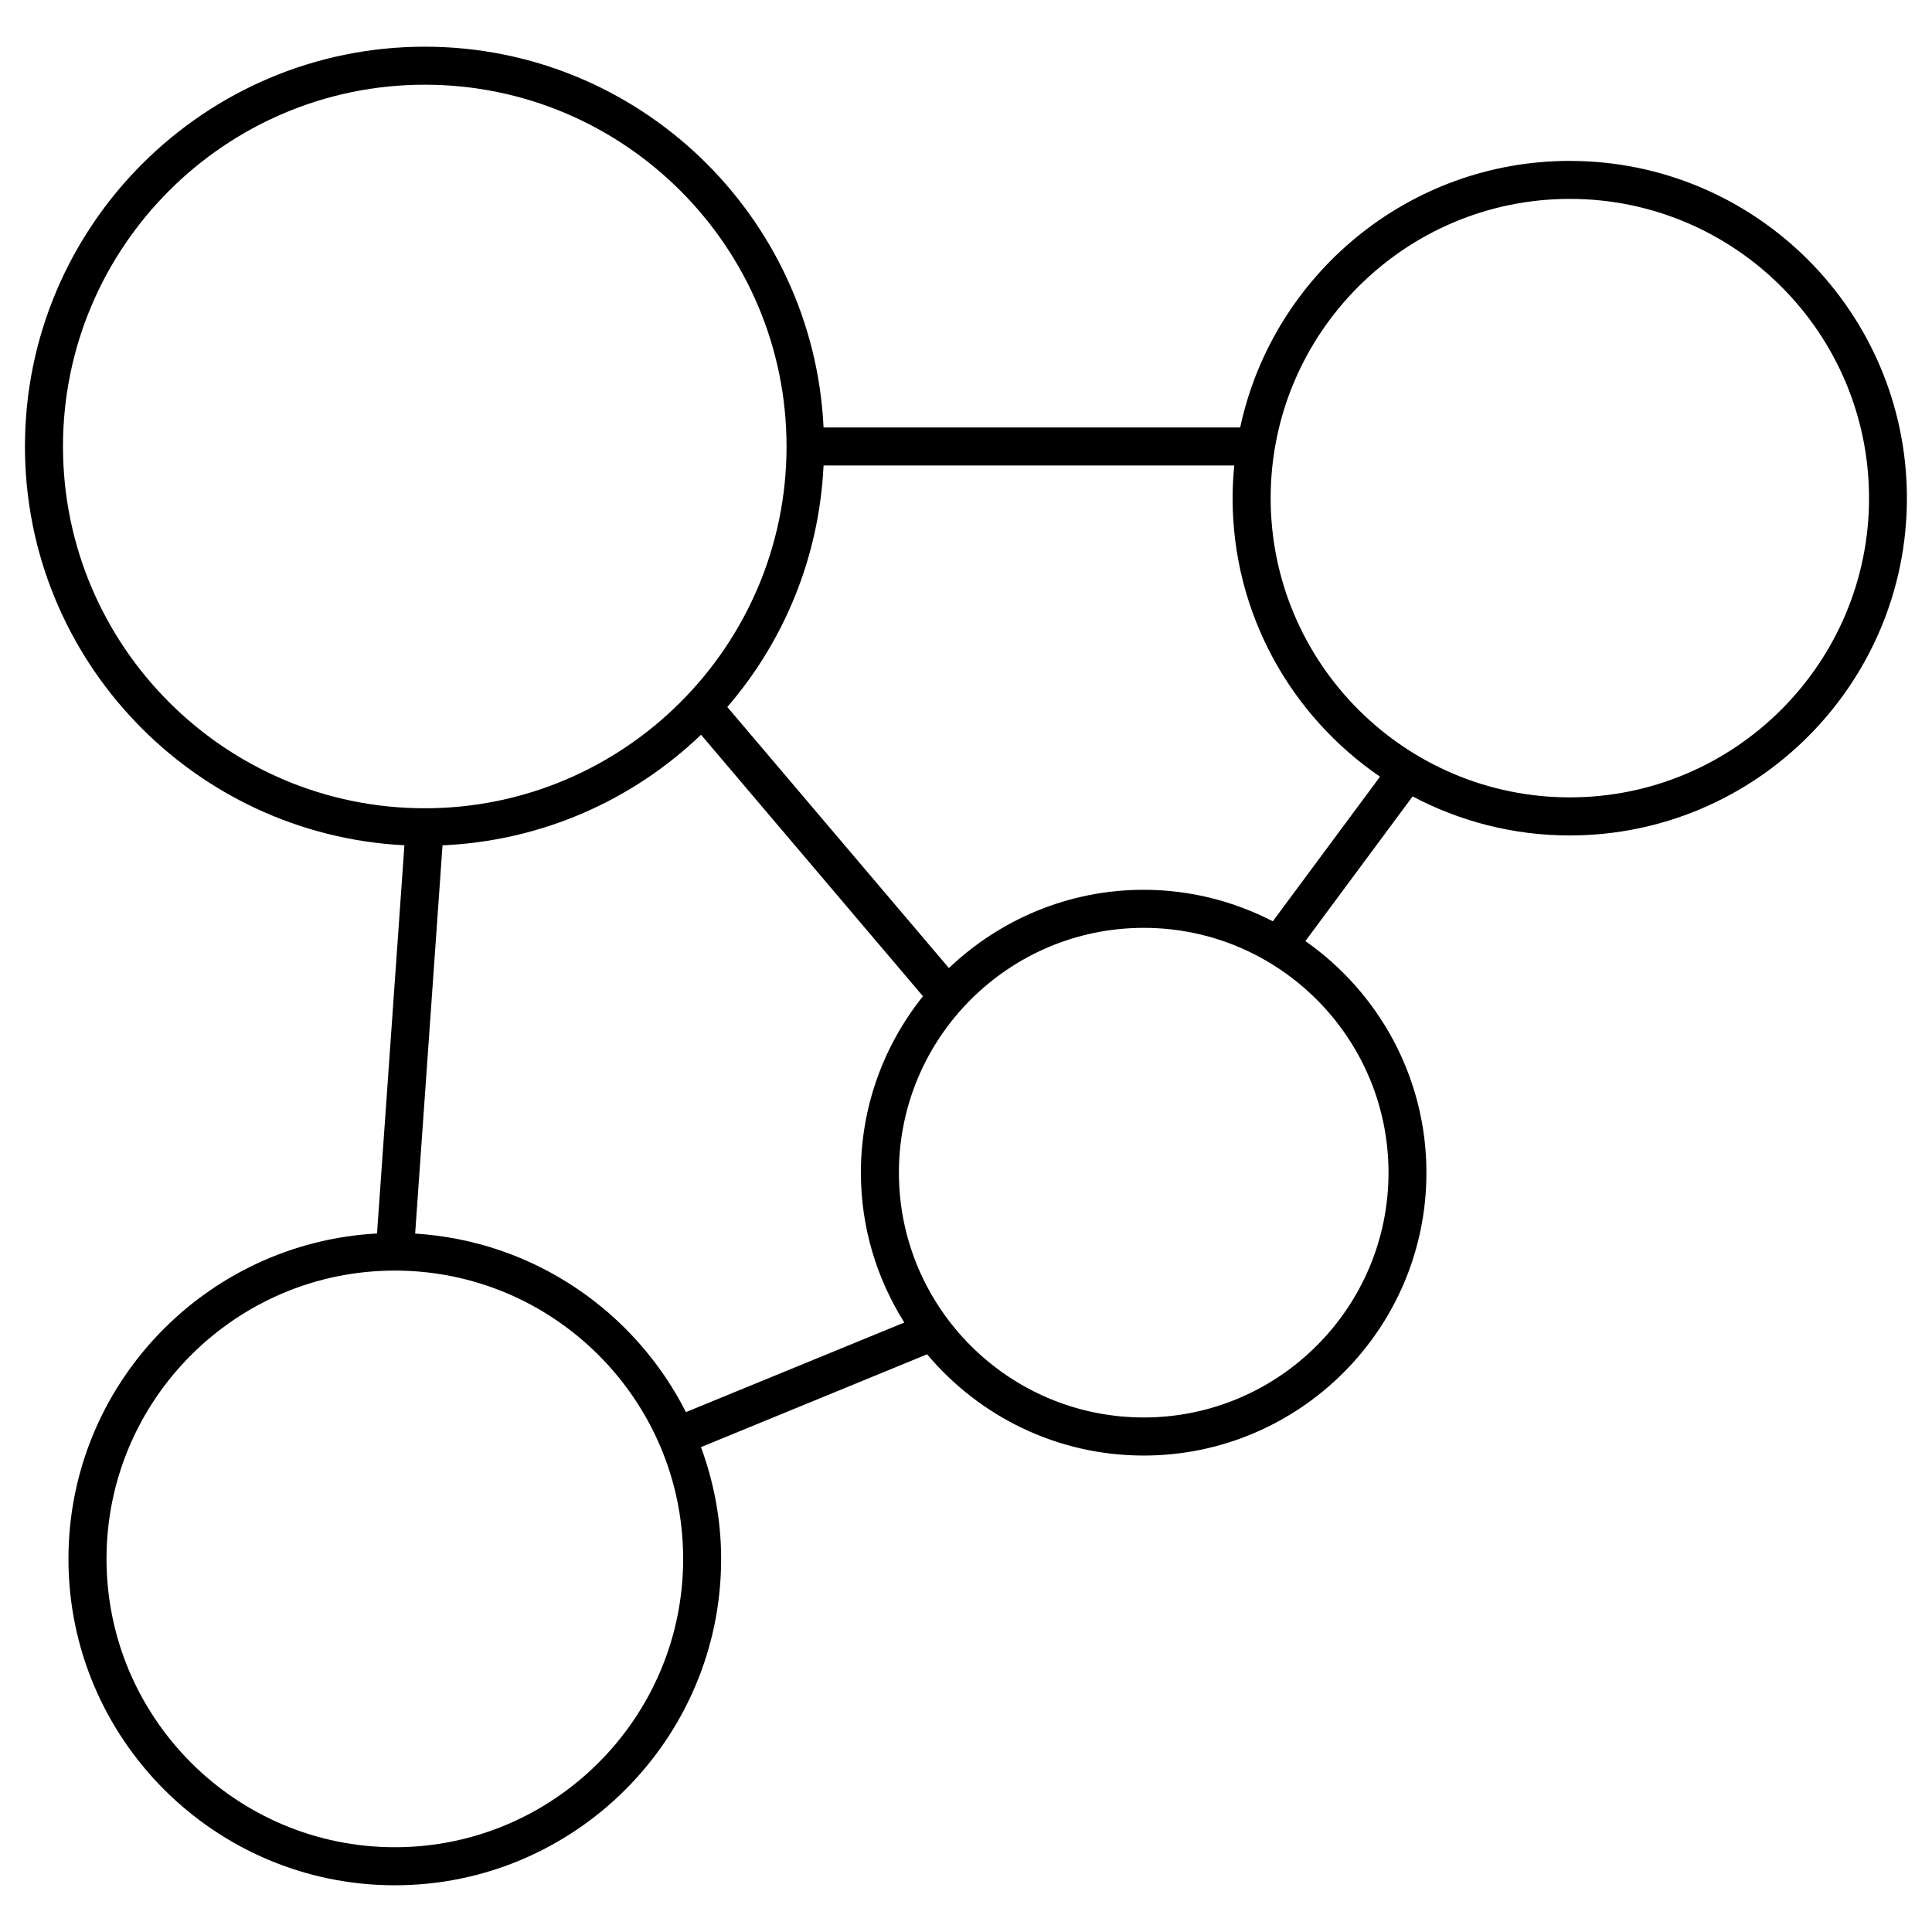 <?xml version="1.0" encoding="UTF-8"?>
<!-- Uploaded to: ICON Repo, www.svgrepo.com, Generator: ICON Repo Mixer Tools -->
<svg fill="#000000" width="800px" height="800px" version="1.1" viewBox="144 144 512 512" xmlns="http://www.w3.org/2000/svg">
 <path d="m560.02 186.64c-42.855 0-78.727 30.328-87.359 70.645h-110.41c-2.66-56.074-48.969-100.91-105.69-100.91-58.422 0-105.95 47.531-105.95 105.95 0 56.609 44.656 102.85 100.56 105.68l-7.254 102.88c-45.492 2.469-81.777 40.145-81.777 86.242 0 47.691 38.805 86.492 86.484 86.492 47.68 0 86.484-38.805 86.484-86.492 0-10.418-1.945-20.363-5.34-29.625l59.922-24.598c13.766 16.383 34.371 26.832 57.383 26.832 41.332 0 74.945-33.625 74.945-74.945 0-25.391-12.715-47.82-32.074-61.395l28.414-38.34c12.434 6.578 26.602 10.348 41.625 10.348 49.281 0 89.367-40.094 89.367-89.375 0-49.277-40.062-89.383-89.336-89.383zm-399.33 75.684c0-52.871 43.004-95.875 95.875-95.875s95.875 43.004 95.875 95.875-43.004 95.875-95.875 95.875c-52.867 0-95.875-43.016-95.875-95.875zm87.945 371.21c-42.137 0-76.406-34.277-76.406-76.418 0-42.129 34.277-76.398 76.406-76.398 42.129 0 76.406 34.27 76.406 76.398 0.004 42.129-34.277 76.418-76.406 76.418zm77.145-115.31c-13.504-26.66-40.363-45.363-71.762-47.309l7.254-102.89c26.531-1.18 50.531-12.082 68.508-29.312l58.816 69.305c-10.277 12.828-16.453 29.07-16.453 46.754 0 14.59 4.254 28.184 11.508 39.711zm186.19-63.453c0 35.77-29.109 64.871-64.871 64.871-35.781 0-64.879-29.109-64.879-64.871 0-35.781 29.102-64.879 64.879-64.879 35.77-0.012 64.871 29.102 64.871 64.879zm-30.66-66.621c-10.27-5.289-21.887-8.344-34.219-8.344-20 0-38.16 7.93-51.621 20.746l-58.723-69.191c14.973-17.359 24.344-39.609 25.504-64.004h108.84c-0.273 2.852-0.441 5.734-0.441 8.656 0 30.641 15.508 57.707 39.066 73.816zm78.715-32.84c-43.719 0-79.289-35.57-79.289-79.301s35.57-79.301 79.289-79.301 79.289 35.57 79.289 79.301-35.57 79.301-79.289 79.301z"/>
</svg>